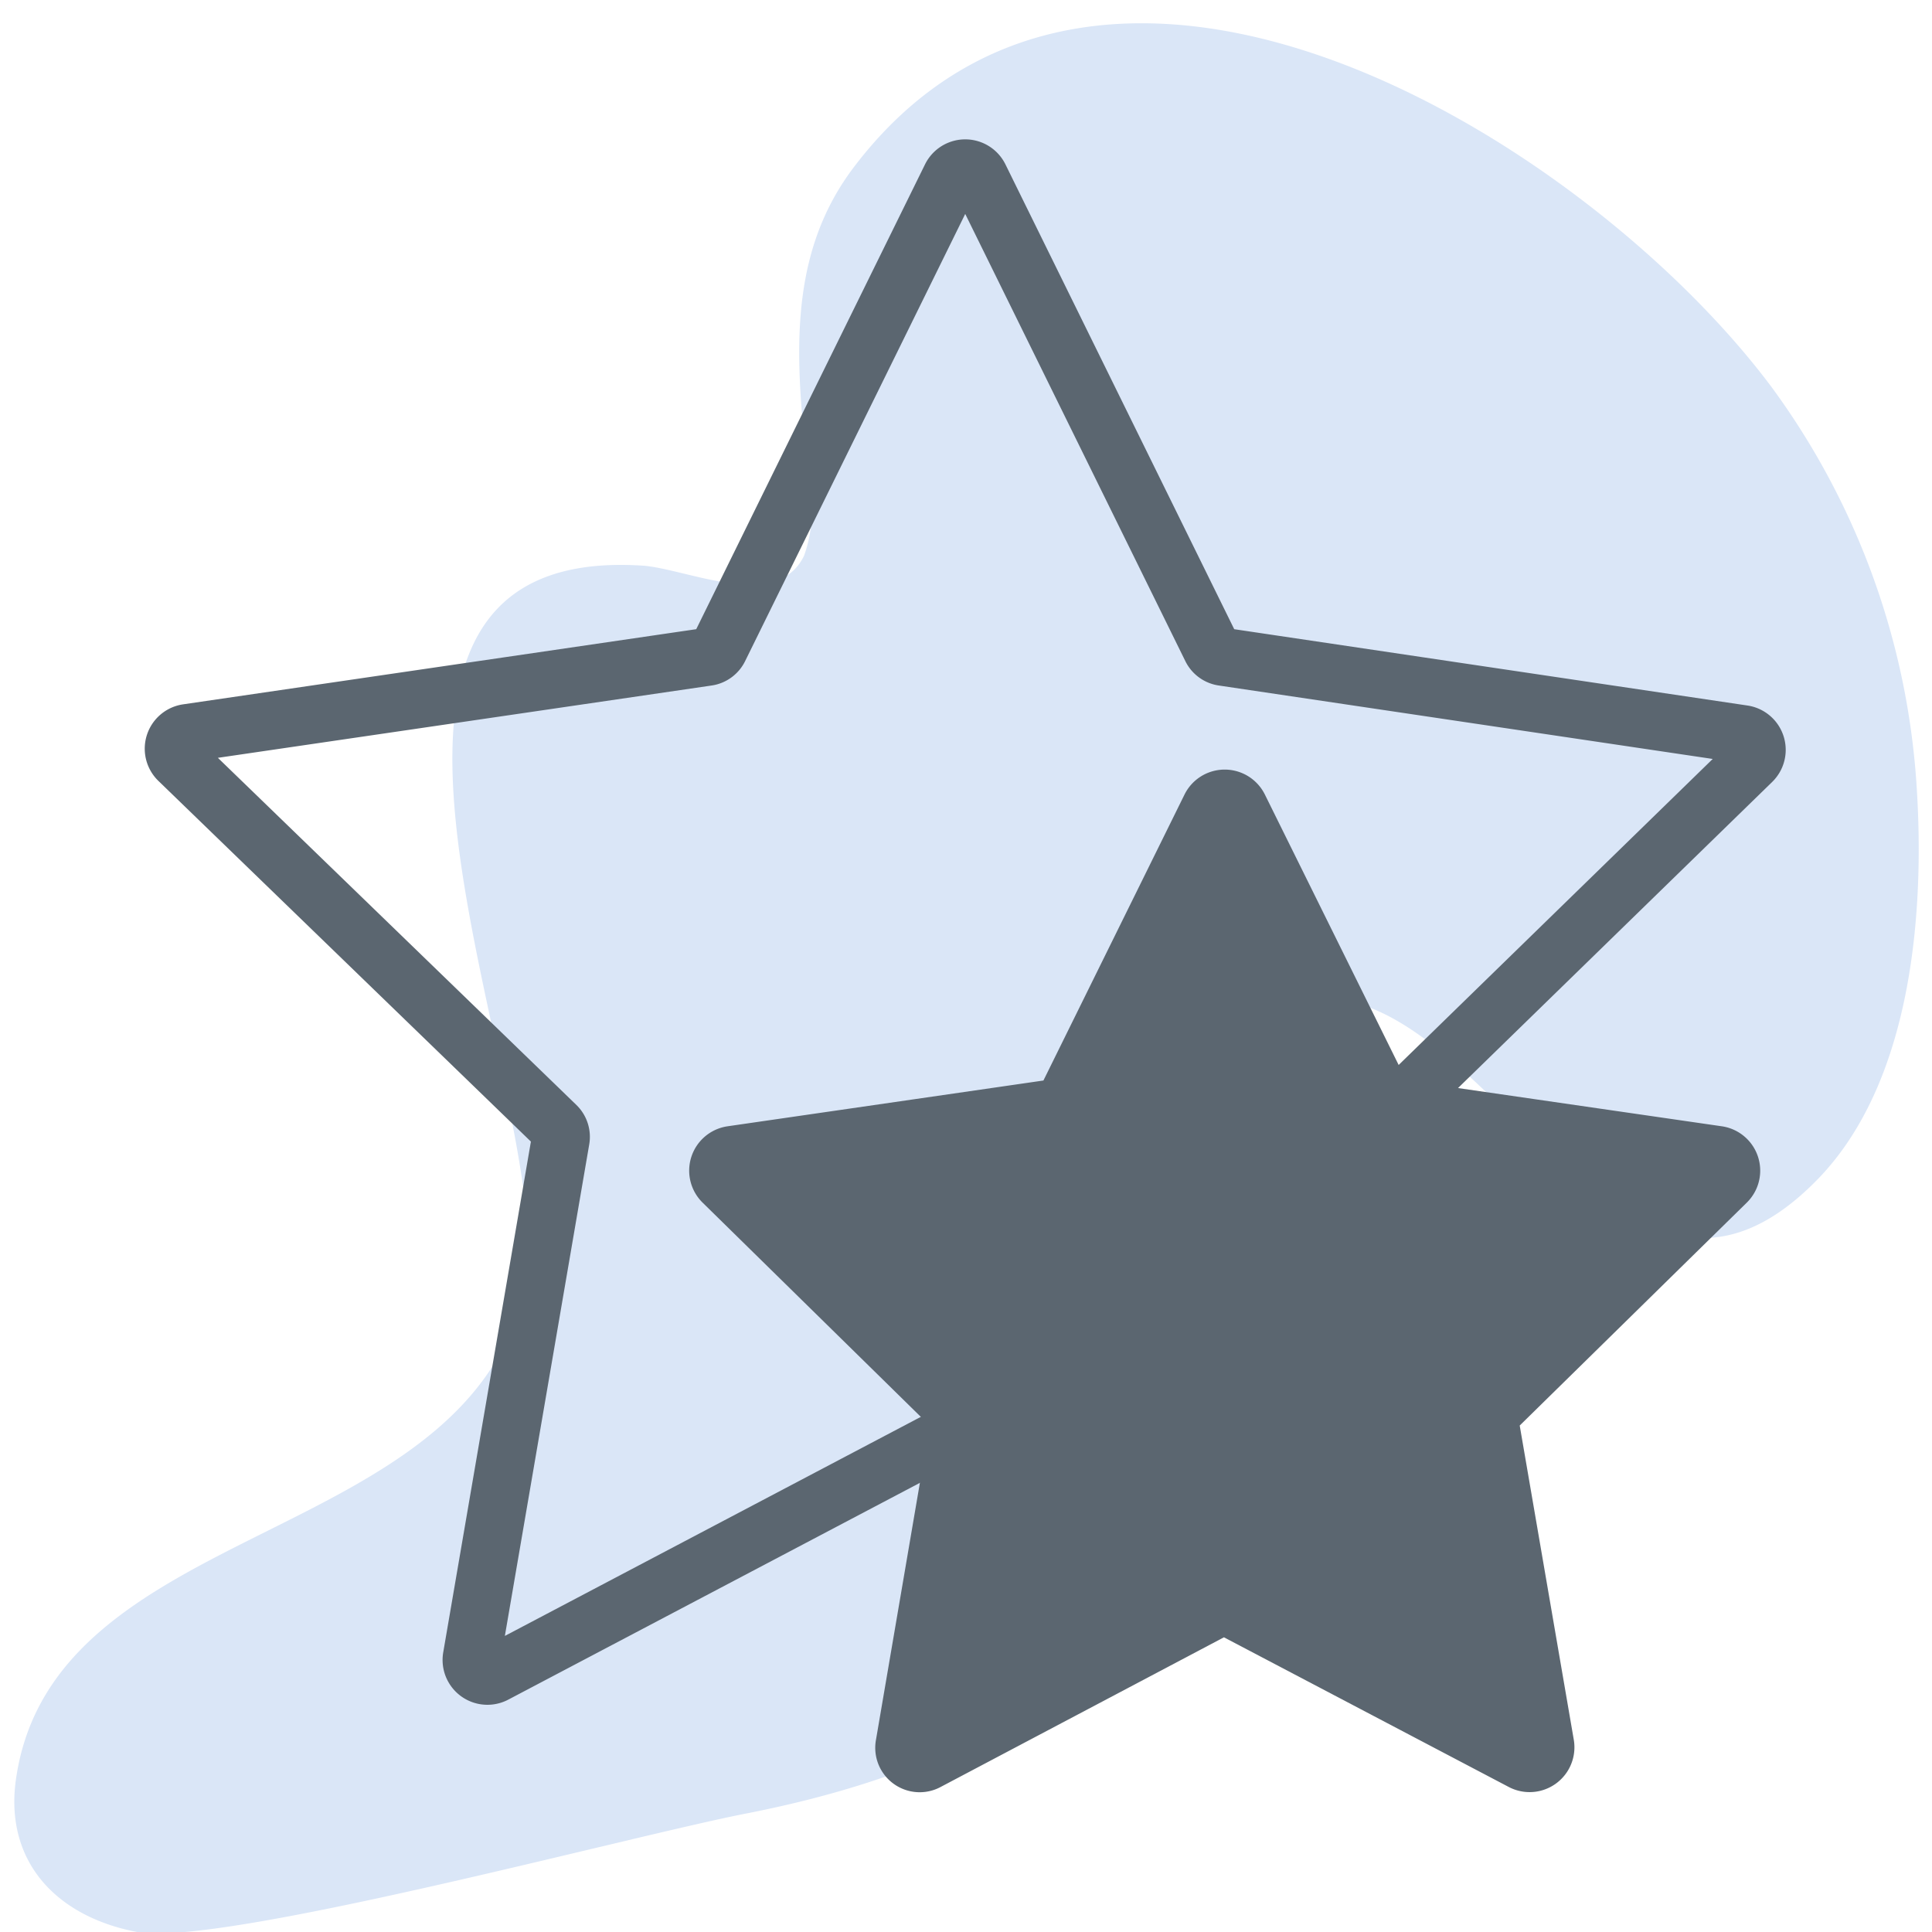 <svg id="Layer_1" data-name="Layer 1" xmlns="http://www.w3.org/2000/svg" viewBox="0 0 50 50">
  <defs>
    <style>
      .cls-1 {
        fill: #dae6f7;
      }

      .cls-2 {
        fill: none;
      }

      .cls-2, .cls-3 {
        stroke: #5b6670;
        stroke-miterlimit: 10;
        stroke-width: 1.5px;
      }

      .cls-3 {
        fill: #5b6670;
      }
    </style>
  </defs>
  <path class="cls-1" d="M16.65,14.64c1.15.09,3.46,1.2,4.16-.26a3.48,3.48,0,0,0,.13-1.87c-.34-3-.64-5.83,1.17-8.2,6.45-8.47,19-.64,23.74,5.71a19.52,19.52,0,0,1,3.74,10.15c.24,3.33-.08,7.79-2.53,10.33-4.84,5-8-3.69-12.19-4.6-2-.43-2.57,1.77-2.68,3.31-.28,4,.23,7.38-1.79,11-2.26,4.1-6.75,5.87-11.07,6.72-3,.58-13.67,3.47-15.78,3.07S.09,48.15.42,46c1-6.68,11.56-5.95,13.14-12.56C14.65,28.92,7,14,16.65,14.64Z"/>
  <path class="cls-2" d="M24.81,37l-12,6.32a.41.41,0,0,1-.6-.43l2.3-13.4a.4.4,0,0,0-.12-.36L4.62,19.67a.41.41,0,0,1,.23-.7L18.3,17a.4.4,0,0,0,.31-.22l6-12.19a.41.41,0,0,1,.74,0l6,12.19a.4.4,0,0,0,.31.22l13.45,2a.41.41,0,0,1,.23.7l-9.74,9.49a.4.4,0,0,0-.12.36l2.3,13.4a.41.41,0,0,1-.6.43L25.19,37A.42.42,0,0,0,24.81,37Z"/>
  <path class="cls-3" d="M31.42,41.66,24,45.58a.4.4,0,0,1-.59-.43l1.42-8.31a.4.4,0,0,0-.12-.36l-6-5.89a.41.41,0,0,1,.23-.7l8.35-1.21a.41.41,0,0,0,.31-.23l3.73-7.56a.41.41,0,0,1,.73,0l3.74,7.56a.38.38,0,0,0,.3.23l8.35,1.21a.41.41,0,0,1,.23.7l-6,5.89a.4.4,0,0,0-.12.36l1.43,8.31a.41.41,0,0,1-.6.43l-7.46-3.92A.45.45,0,0,0,31.42,41.66Z"/>
</svg>
